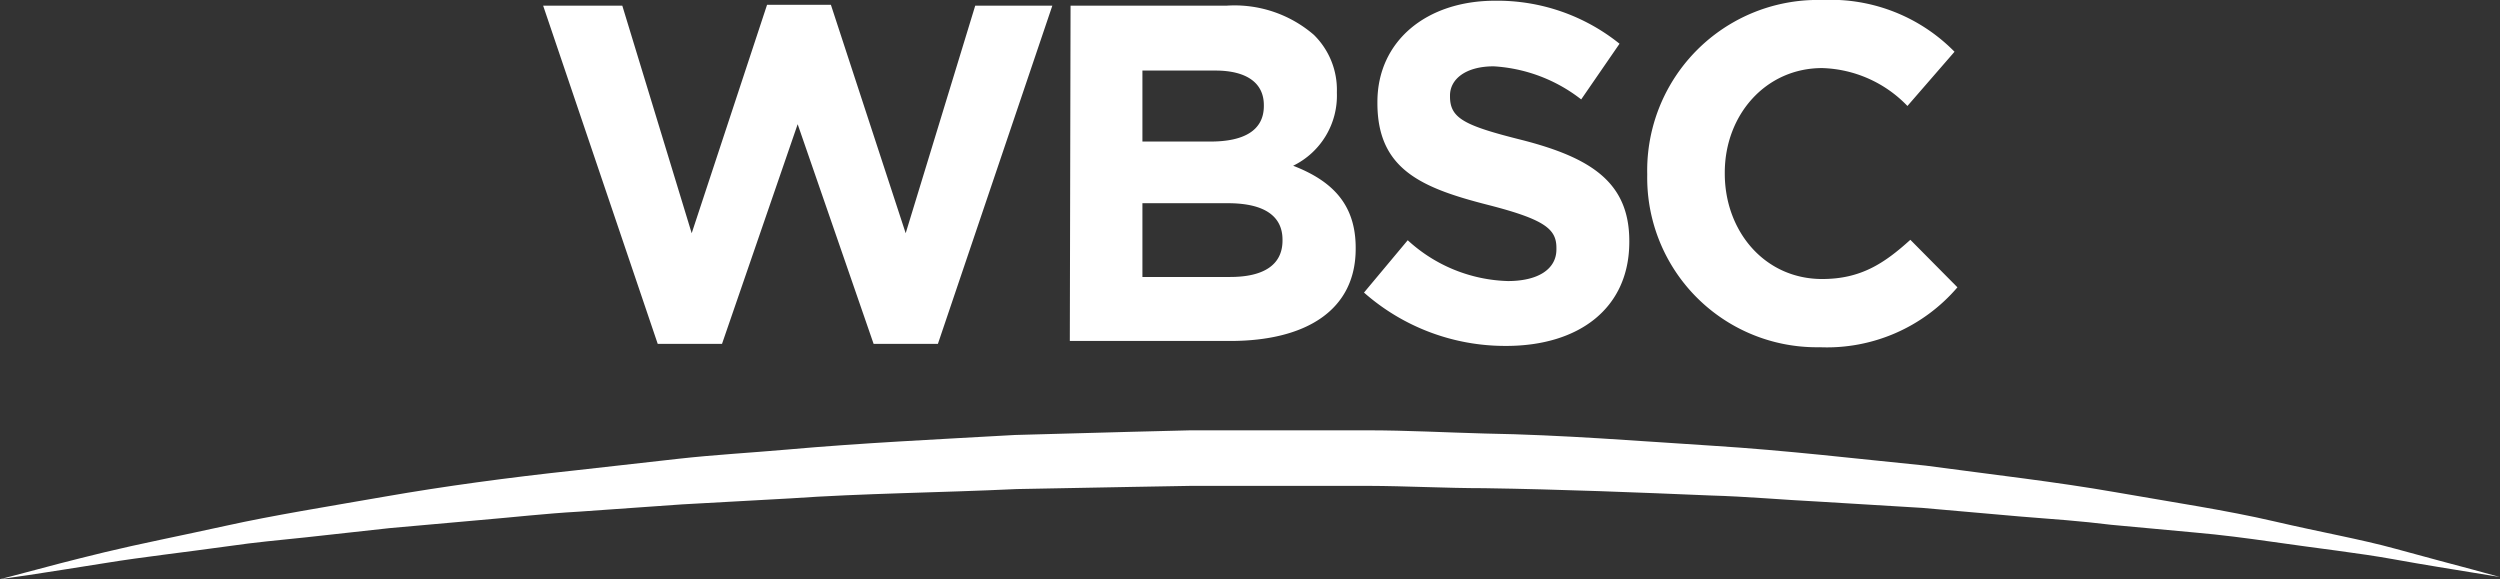 <svg xmlns="http://www.w3.org/2000/svg" viewBox="0 0 171.5 39.73"><rect x="0" y="0" width="171.5" height="39.73" fill="#333333" stroke="none"/><title>Asset 1</title><g id="Layer_2" data-name="Layer 2"><g id="WBSC_LOGO" data-name="WBSC LOGO"><path d="M37.26.39h5.43L47.45,16,52.62.33H57L62.13,16,66.9.39h5.29l-7.85,23.2H59.93L54.72,8.52,49.53,23.59H45.12Z" style="fill:#fff"/><path d="M73.44.39H84.13a8.32,8.32,0,0,1,6,2,5.28,5.28,0,0,1,1.58,3.92v.06a5.35,5.35,0,0,1-3,5C91.37,12.4,93,14,93,17v.07c0,4.21-3.41,6.32-8.61,6.32h-11Zm9.61,9.32c2.23,0,3.65-.73,3.65-2.44V7.21c0-1.52-1.18-2.37-3.33-2.37h-5V9.71ZM84.39,19c2.24,0,3.59-.79,3.59-2.5v-.06c0-1.55-1.15-2.5-3.75-2.5H78.37V19Z" style="fill:#fff"/><path d="M93.57,20.07l3-3.59a10.58,10.58,0,0,0,6.87,2.8c2.08,0,3.33-.82,3.33-2.17V17c0-1.28-.79-1.94-4.64-2.93-4.64-1.18-7.64-2.46-7.64-7V7c0-4.18,3.36-6.95,8.07-6.95A13.37,13.37,0,0,1,111.1,3l-2.63,3.82a10.78,10.78,0,0,0-6-2.27c-1.94,0-3,.89-3,2v.07c0,1.51,1,2,5,3,4.67,1.21,7.3,2.89,7.3,6.91v.06c0,4.58-3.48,7.14-8.45,7.14A14.64,14.64,0,0,1,93.57,20.07Z" style="fill:#fff"/><path d="M113,12v-.06A11.7,11.7,0,0,1,125,0a11.91,11.91,0,0,1,9.08,3.55l-3.23,3.72A8.44,8.44,0,0,0,125,4.67c-3.88,0-6.68,3.22-6.68,7.17v.07c0,3.95,2.73,7.23,6.68,7.23,2.63,0,4.24-1.05,6.05-2.69l3.23,3.26a11.79,11.79,0,0,1-9.45,4.11A11.63,11.63,0,0,1,113,12Z" style="fill:#fff"/><path d="M0,39.73s.66-.16,1.88-.49,3-.8,5.31-1.36,5.12-1.11,8.34-1.82,6.9-1.3,10.91-2,8.35-1.29,13-1.79l7.12-.8c2.42-.27,4.92-.41,7.44-.63,5.06-.45,10.3-.7,15.62-1l8.05-.22,4-.1h4.07l8.08,0c2.69,0,5.39.15,8.05.22,5.35.09,10.58.52,15.65.84s9.94.9,14.57,1.36c4.62.62,9,1.12,13,1.82s7.68,1.25,10.9,2,6,1.24,8.32,1.88,4.08,1.1,5.31,1.43l1.86.51-1.91-.31c-1.25-.21-3.09-.49-5.4-.91s-5.18-.74-8.42-1.21c-1.63-.23-3.35-.46-5.19-.62L144.82,36c-2-.25-4.09-.4-6.26-.57l-6.71-.59-7.09-.43c-2.43-.12-4.9-.35-7.42-.42-5-.21-10.24-.42-15.51-.5-2.65,0-5.3-.15-8-.16l-8.09,0-4,0-4,.07-8,.15c-5.29.25-10.49.29-15.53.64l-7.41.41-7.09.5c-2.31.13-4.55.39-6.71.57l-6.28.56L21,36.86c-1.83.19-3.57.35-5.2.59-3.24.45-6.09.77-8.42,1.15s-4.17.65-5.42.85Z" style="fill:#fff"/></g></g></svg>